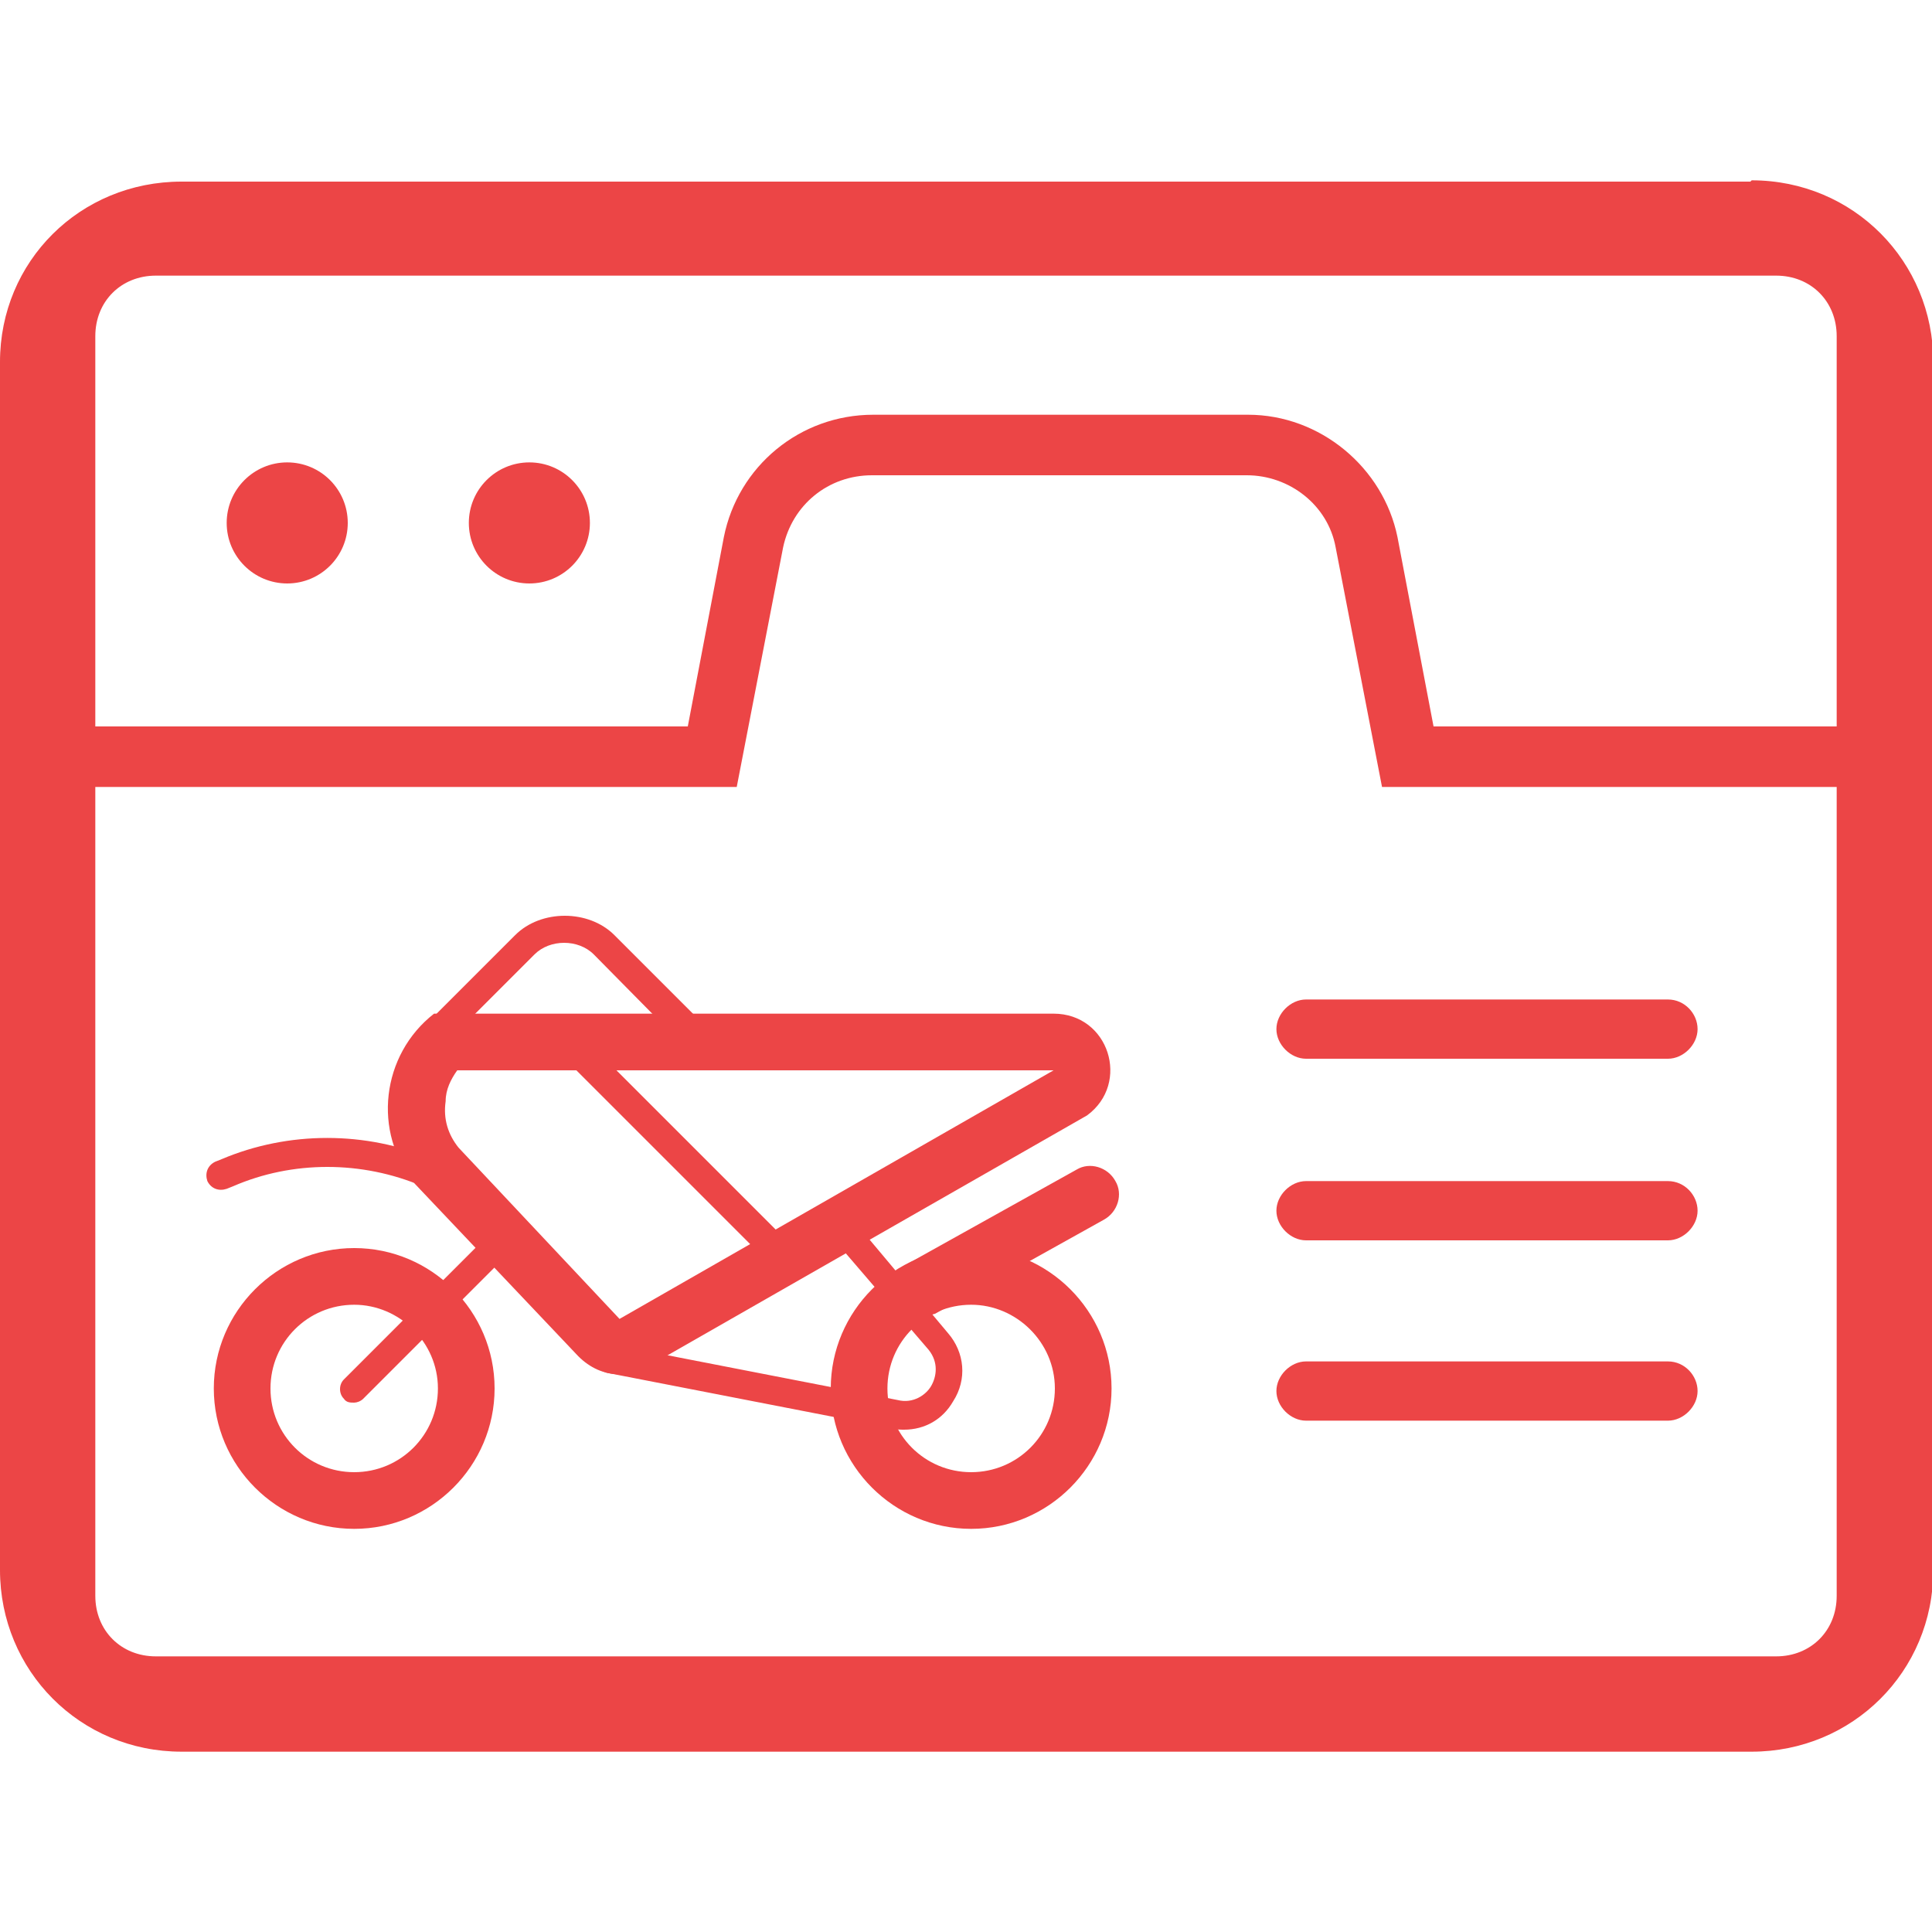 <?xml version="1.0" encoding="UTF-8"?>
<svg xmlns="http://www.w3.org/2000/svg" version="1.1" viewBox="0 0 150 150">
  <defs>
    <style>
      .cls-1 {
        fill: #ec4546;
      }
    </style>
  </defs>
  <!-- Generator: Adobe Illustrator 28.6.0, SVG Export Plug-In . SVG Version: 1.2.0 Build 709)  -->
  <g>
    <g id="Layer_1">
      <circle class="cls-1" cx="22.3" cy="40.6" r="4.7"/>
      <circle class="cls-1" cx="41.1" cy="40.6" r="4.7"/>
      <path class="cls-1" d="M135.9,14.1H14.1C6.2,14.1,0,20.3,0,28.1v93.8c0,7.8,6.2,14.1,14.1,14.1h121.9c7.8,0,14.1-6.2,14.1-14.1V28.1c0-7.8-6.2-14.1-14.1-14.1ZM137.9,21.4c2.7,0,4.7,2,4.7,4.7v97.8c0,2.7-2,4.7-4.7,4.7H12.1c-2.7,0-4.7-2-4.7-4.7V26.1c0-2.7,2-4.7,4.7-4.7h125.9Z"/>
      <path class="cls-1" d="M107.3,61.1l-3.6-18.6c-.6-3.3-3.6-5.6-6.9-5.6h-29.1c-3.4,0-6.2,2.3-6.9,5.6l-3.6,18.6H7.3v-4.7h46.1l2.8-14.7c1.1-5.5,5.9-9.5,11.6-9.5h29.1c5.6,0,10.5,4.1,11.6,9.5l2.8,14.7h32.2v4.7h-36.1Z"/>
      <path class="cls-1" d="M129.5,82.2h-28.1c-1.2,0-2.3-1.1-2.3-2.3s1.1-2.3,2.3-2.3h28.1c1.3,0,2.3,1.1,2.3,2.3s-1.1,2.3-2.3,2.3Z"/>
      <path class="cls-1" d="M129.5,96.3h-28.1c-1.2,0-2.3-1.1-2.3-2.3s1.1-2.3,2.3-2.3h28.1c1.3,0,2.3,1.1,2.3,2.3s-1.1,2.3-2.3,2.3Z"/>
      <path class="cls-1" d="M129.5,110.3h-28.1c-1.2,0-2.3-1.1-2.3-2.3s1.1-2.3,2.3-2.3h28.1c1.3,0,2.3,1.1,2.3,2.3s-1.1,2.3-2.3,2.3Z"/>
      <g>
        <path class="cls-1" d="M27.5,101.3c-3.6,0-6.5,2.9-6.5,6.5s2.9,6.5,6.5,6.5,6.5-2.9,6.5-6.5-3-6.5-6.5-6.5ZM27.5,118.7c-6,0-10.9-4.9-10.9-10.9s4.9-10.9,10.9-10.9,10.9,4.9,10.9,10.9-4.9,10.9-10.9,10.9Z"/>
        <path class="cls-1" d="M75.4,101.3c-3.6,0-6.5,2.9-6.5,6.5s2.9,6.5,6.5,6.5,6.5-2.9,6.5-6.5-3-6.5-6.5-6.5ZM75.4,118.7c-6,0-10.9-4.9-10.9-10.9s4.9-10.9,10.9-10.9,10.9,4.9,10.9,10.9-4.9,10.9-10.9,10.9Z"/>
        <path class="cls-1" d="M81.8,78.7h-48.1c-4.1,3.2-4.8,9.2-1.5,13.2l12.7,13.4c.9.9,2,1.4,3.2,1.4s1.5-.2,2.2-.6l34.1-19.5c3.4-2.5,1.7-7.9-2.6-7.9ZM81.8,83.1l-33.7,19.3-12.5-13.3c-.8-1-1.2-2.2-1-3.6,0-.9.4-1.7.9-2.4h46.4Z"/>
        <path class="cls-1" d="M27.5,108.9c-.3,0-.6,0-.8-.3-.4-.4-.4-1.1,0-1.5l10.5-10.5c.4-.4,1.1-.4,1.5,0,.4.4.4,1.1,0,1.5l-10.5,10.5c-.2.2-.5.3-.7.3Z"/>
        <path class="cls-1" d="M70.3,111c-.4,0-.7,0-1-.1l-22.1-4.3c-.6-.1-.9-.7-.9-1.3.1-.6.7-.9,1.3-.9l22.1,4.3c1.2.3,2.2-.4,2.6-1.1s.6-1.8-.2-2.8l-7.9-9.2c-.4-.4-.4-1.2.1-1.5.4-.4,1.2-.4,1.5.1l7.8,9.3c1.3,1.5,1.5,3.6.4,5.3-.8,1.4-2.2,2.2-3.8,2.2Z"/>
        <path class="cls-1" d="M53.7,81.8l-7.6-7.7c-1.2-1.2-3.4-1.2-4.6,0l-7.2,7.2-1.5-1.5,7.2-7.2c2-2,5.7-2,7.7,0l7.6,7.6-1.5,1.6Z"/>
        <rect class="cls-1" x="51.3" y="77.6" width="2.2" height="23" transform="translate(-47.7 63.2) rotate(-45)"/>
        <path class="cls-1" d="M71.5,102.2c-.8,0-1.5-.4-1.9-1.1-.6-1-.2-2.4.9-3l13.1-7.3c1-.6,2.4-.2,3,.9.6,1,.2,2.4-.9,3l-13.1,7.3c-.4.1-.7.2-1.1.2Z"/>
        <path class="cls-1" d="M33.7,92.3c-.1,0-.3,0-.4,0l-.5-.2c-4.7-2-10.1-2-14.7,0l-.5.2c-.6.2-1.2,0-1.5-.6-.2-.6,0-1.2.6-1.5l.5-.2c5.2-2.2,11.2-2.2,16.4,0l.5.2c.6.2.8.9.6,1.5-.1.4-.5.7-.9.7Z"/>
      </g>
    </g>
  </g>
</svg>